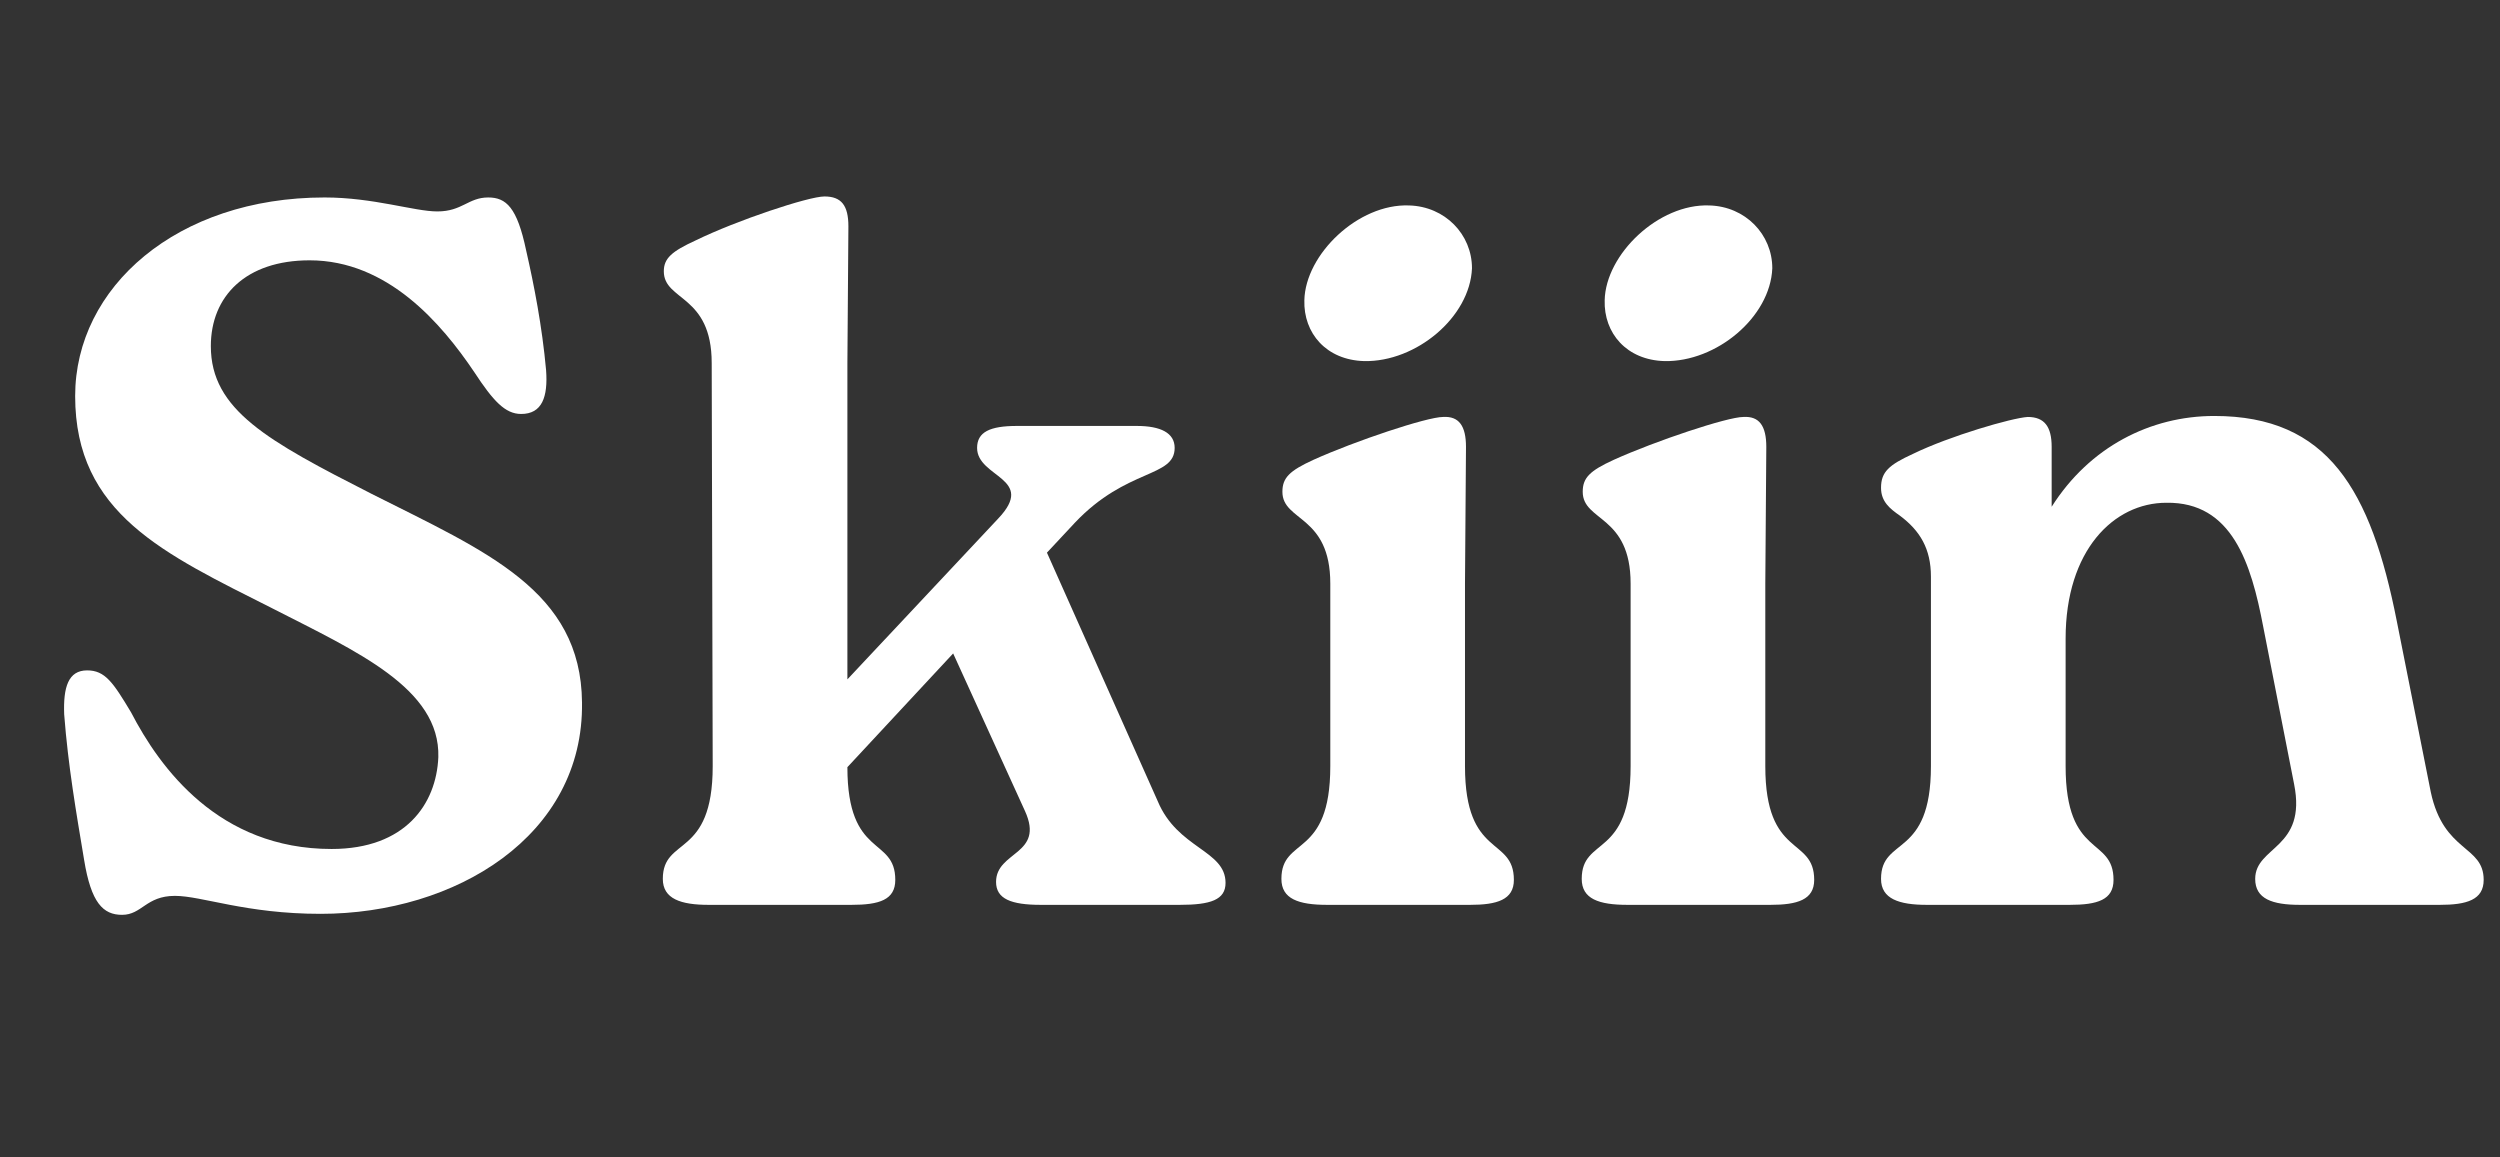 <svg xmlns="http://www.w3.org/2000/svg" xmlns:xlink="http://www.w3.org/1999/xlink" width="1080" zoomAndPan="magnify" viewBox="0 0 810 375" height="500" preserveAspectRatio="xMidYMid meet" version="1.0"><rect x="0" y="0" width="810" height="375" fill="#333333" stroke="none"/><defs><g/></defs><g fill="#ffffff" fill-opacity="1"><g transform="translate(3.984, 293.173)"><g><path d="M 99.891 2.91 C 143.531 2.91 185.23 -22.305 184.586 -65.621 C 184.262 -101.828 153.551 -114.438 116.375 -133.184 C 82.754 -150.316 64.328 -160.34 64.328 -181.027 C 64.328 -197.191 75.645 -208.828 96.332 -208.828 C 121.547 -208.828 139.004 -188.465 149.672 -172.625 C 155.812 -163.25 159.691 -159.047 164.863 -159.047 C 171.652 -159.047 173.594 -164.543 172.945 -173.27 C 171.652 -187.492 169.066 -200.746 166.48 -212.062 C 163.57 -225.961 160.016 -229.195 154.199 -229.195 C 147.73 -229.195 145.793 -224.668 137.711 -224.668 C 130.277 -224.668 117.023 -229.195 101.184 -229.195 C 53.34 -229.195 20.367 -200.102 20.367 -164.863 C 20.367 -126.719 49.137 -113.789 84.371 -96.008 C 111.527 -82.109 138.68 -70.148 138.035 -47.844 C 137.387 -32.648 127.367 -18.102 103.445 -18.102 C 66.914 -18.102 47.844 -44.289 38.469 -62.391 C 32.648 -72.09 30.062 -75.969 24.246 -75.969 C 18.102 -75.969 16.488 -70.473 16.809 -61.742 C 18.102 -44.934 20.688 -30.062 23.273 -14.547 C 25.539 -0.648 29.418 3.234 35.559 3.234 C 42.023 3.234 43.316 -2.91 52.691 -2.91 C 61.422 -2.91 75.645 2.91 99.891 2.91 Z M 99.891 2.91 "/></g></g></g><g fill="#ffffff" fill-opacity="1"><g transform="translate(203.115, 293.173)"><g><path d="M 145.145 -123.809 C 161.957 -141.59 177.473 -138.355 177.473 -148.055 C 177.473 -152.906 172.945 -155.168 165.188 -155.168 L 126.398 -155.168 C 117.668 -155.168 113.465 -153.227 113.465 -148.055 C 113.465 -138.355 132.863 -138.355 120.254 -125.105 L 71.441 -73.059 L 71.441 -175.531 L 71.766 -219.82 C 71.766 -226.609 69.504 -229.52 64.008 -229.52 C 58.836 -229.52 35.559 -221.762 22.305 -215.293 C 14.547 -211.738 11.961 -209.477 11.961 -205.273 C 11.961 -195.574 27.477 -197.84 27.477 -175.531 L 27.801 -44.934 C 27.801 -14.871 11.637 -22.305 11.637 -8.406 C 11.637 -1.941 17.457 0 26.508 0 L 72.734 0 C 81.785 0 86.957 -1.617 86.957 -8.082 C 86.957 -22.305 71.441 -14.871 71.441 -44.609 L 105.707 -81.461 L 128.984 -30.387 C 135.449 -16.164 119.609 -17.457 119.609 -7.434 C 119.609 -1.941 124.457 0 134.156 0 L 179.09 0 C 189.109 0 193.961 -1.617 193.961 -7.113 C 193.961 -17.781 178.441 -18.102 171.977 -33.621 L 136.094 -114.113 Z M 145.145 -123.809 "/></g></g></g><g fill="#ffffff" fill-opacity="1"><g transform="translate(403.539, 293.173)"><g><path d="M 38.469 -176.18 C 55.277 -175.855 72.734 -190.402 73.383 -206.242 C 73.383 -217.234 64.652 -226.285 53.016 -226.609 C 36.527 -227.254 19.395 -210.77 19.074 -195.898 C 18.75 -185.23 26.184 -176.504 38.469 -176.18 Z M 27.477 -44.934 C 27.477 -14.871 11.637 -22.305 11.637 -8.406 C 11.637 -1.941 17.133 0 26.508 0 L 72.734 0 C 81.461 0 86.957 -1.617 86.957 -8.082 C 86.957 -22.305 71.117 -14.871 71.117 -44.934 L 71.117 -104.09 L 71.441 -148.379 C 71.441 -155.168 69.18 -158.398 64.008 -158.078 C 58.836 -158.078 35.559 -150.316 21.98 -144.176 C 14.223 -140.621 11.961 -138.355 11.961 -133.832 C 11.961 -124.133 27.477 -126.398 27.477 -104.09 Z M 27.477 -44.934 "/></g></g></g><g fill="#ffffff" fill-opacity="1"><g transform="translate(500.842, 293.173)"><g><path d="M 38.469 -176.18 C 55.277 -175.855 72.734 -190.402 73.383 -206.242 C 73.383 -217.234 64.652 -226.285 53.016 -226.609 C 36.527 -227.254 19.395 -210.77 19.074 -195.898 C 18.75 -185.23 26.184 -176.504 38.469 -176.18 Z M 27.477 -44.934 C 27.477 -14.871 11.637 -22.305 11.637 -8.406 C 11.637 -1.941 17.133 0 26.508 0 L 72.734 0 C 81.461 0 86.957 -1.617 86.957 -8.082 C 86.957 -22.305 71.117 -14.871 71.117 -44.934 L 71.117 -104.09 L 71.441 -148.379 C 71.441 -155.168 69.18 -158.398 64.008 -158.078 C 58.836 -158.078 35.559 -150.316 21.98 -144.176 C 14.223 -140.621 11.961 -138.355 11.961 -133.832 C 11.961 -124.133 27.477 -126.398 27.477 -104.09 Z M 27.477 -44.934 "/></g></g></g><g fill="#ffffff" fill-opacity="1"><g transform="translate(598.144, 293.173)"><g><path d="M 178.441 -91.809 C 170.039 -134.477 156.137 -158.398 119.285 -158.398 C 98.598 -158.398 78.875 -148.379 66.594 -128.984 L 66.594 -148.379 C 66.594 -154.844 64.328 -158.078 58.836 -158.078 C 53.66 -157.754 33.621 -151.934 21.66 -146.117 C 13.902 -142.559 11.312 -140.297 11.312 -135.125 C 11.312 -130.598 14.223 -128.336 17.457 -126.074 C 23.922 -121.223 27.477 -115.406 27.477 -106.355 L 27.477 -44.934 C 27.477 -14.871 11.312 -22.305 11.312 -8.406 C 11.312 -1.941 17.133 0 26.184 0 L 72.41 0 C 81.461 0 86.637 -1.617 86.637 -8.082 C 86.637 -22.305 71.117 -14.871 71.117 -44.934 L 71.117 -86.312 C 71.117 -114.758 86.637 -130.277 103.77 -130.277 C 125.105 -130.598 131.246 -110.555 135.125 -90.191 L 145.145 -39.113 C 149.348 -18.102 132.539 -19.074 132.539 -8.406 C 132.539 -1.941 138.035 0 147.086 0 L 192.344 0 C 201.07 0 206.566 -1.617 206.566 -8.082 C 206.566 -19.395 193.637 -16.809 189.434 -36.527 Z M 178.441 -91.809 "/></g></g></g></svg>